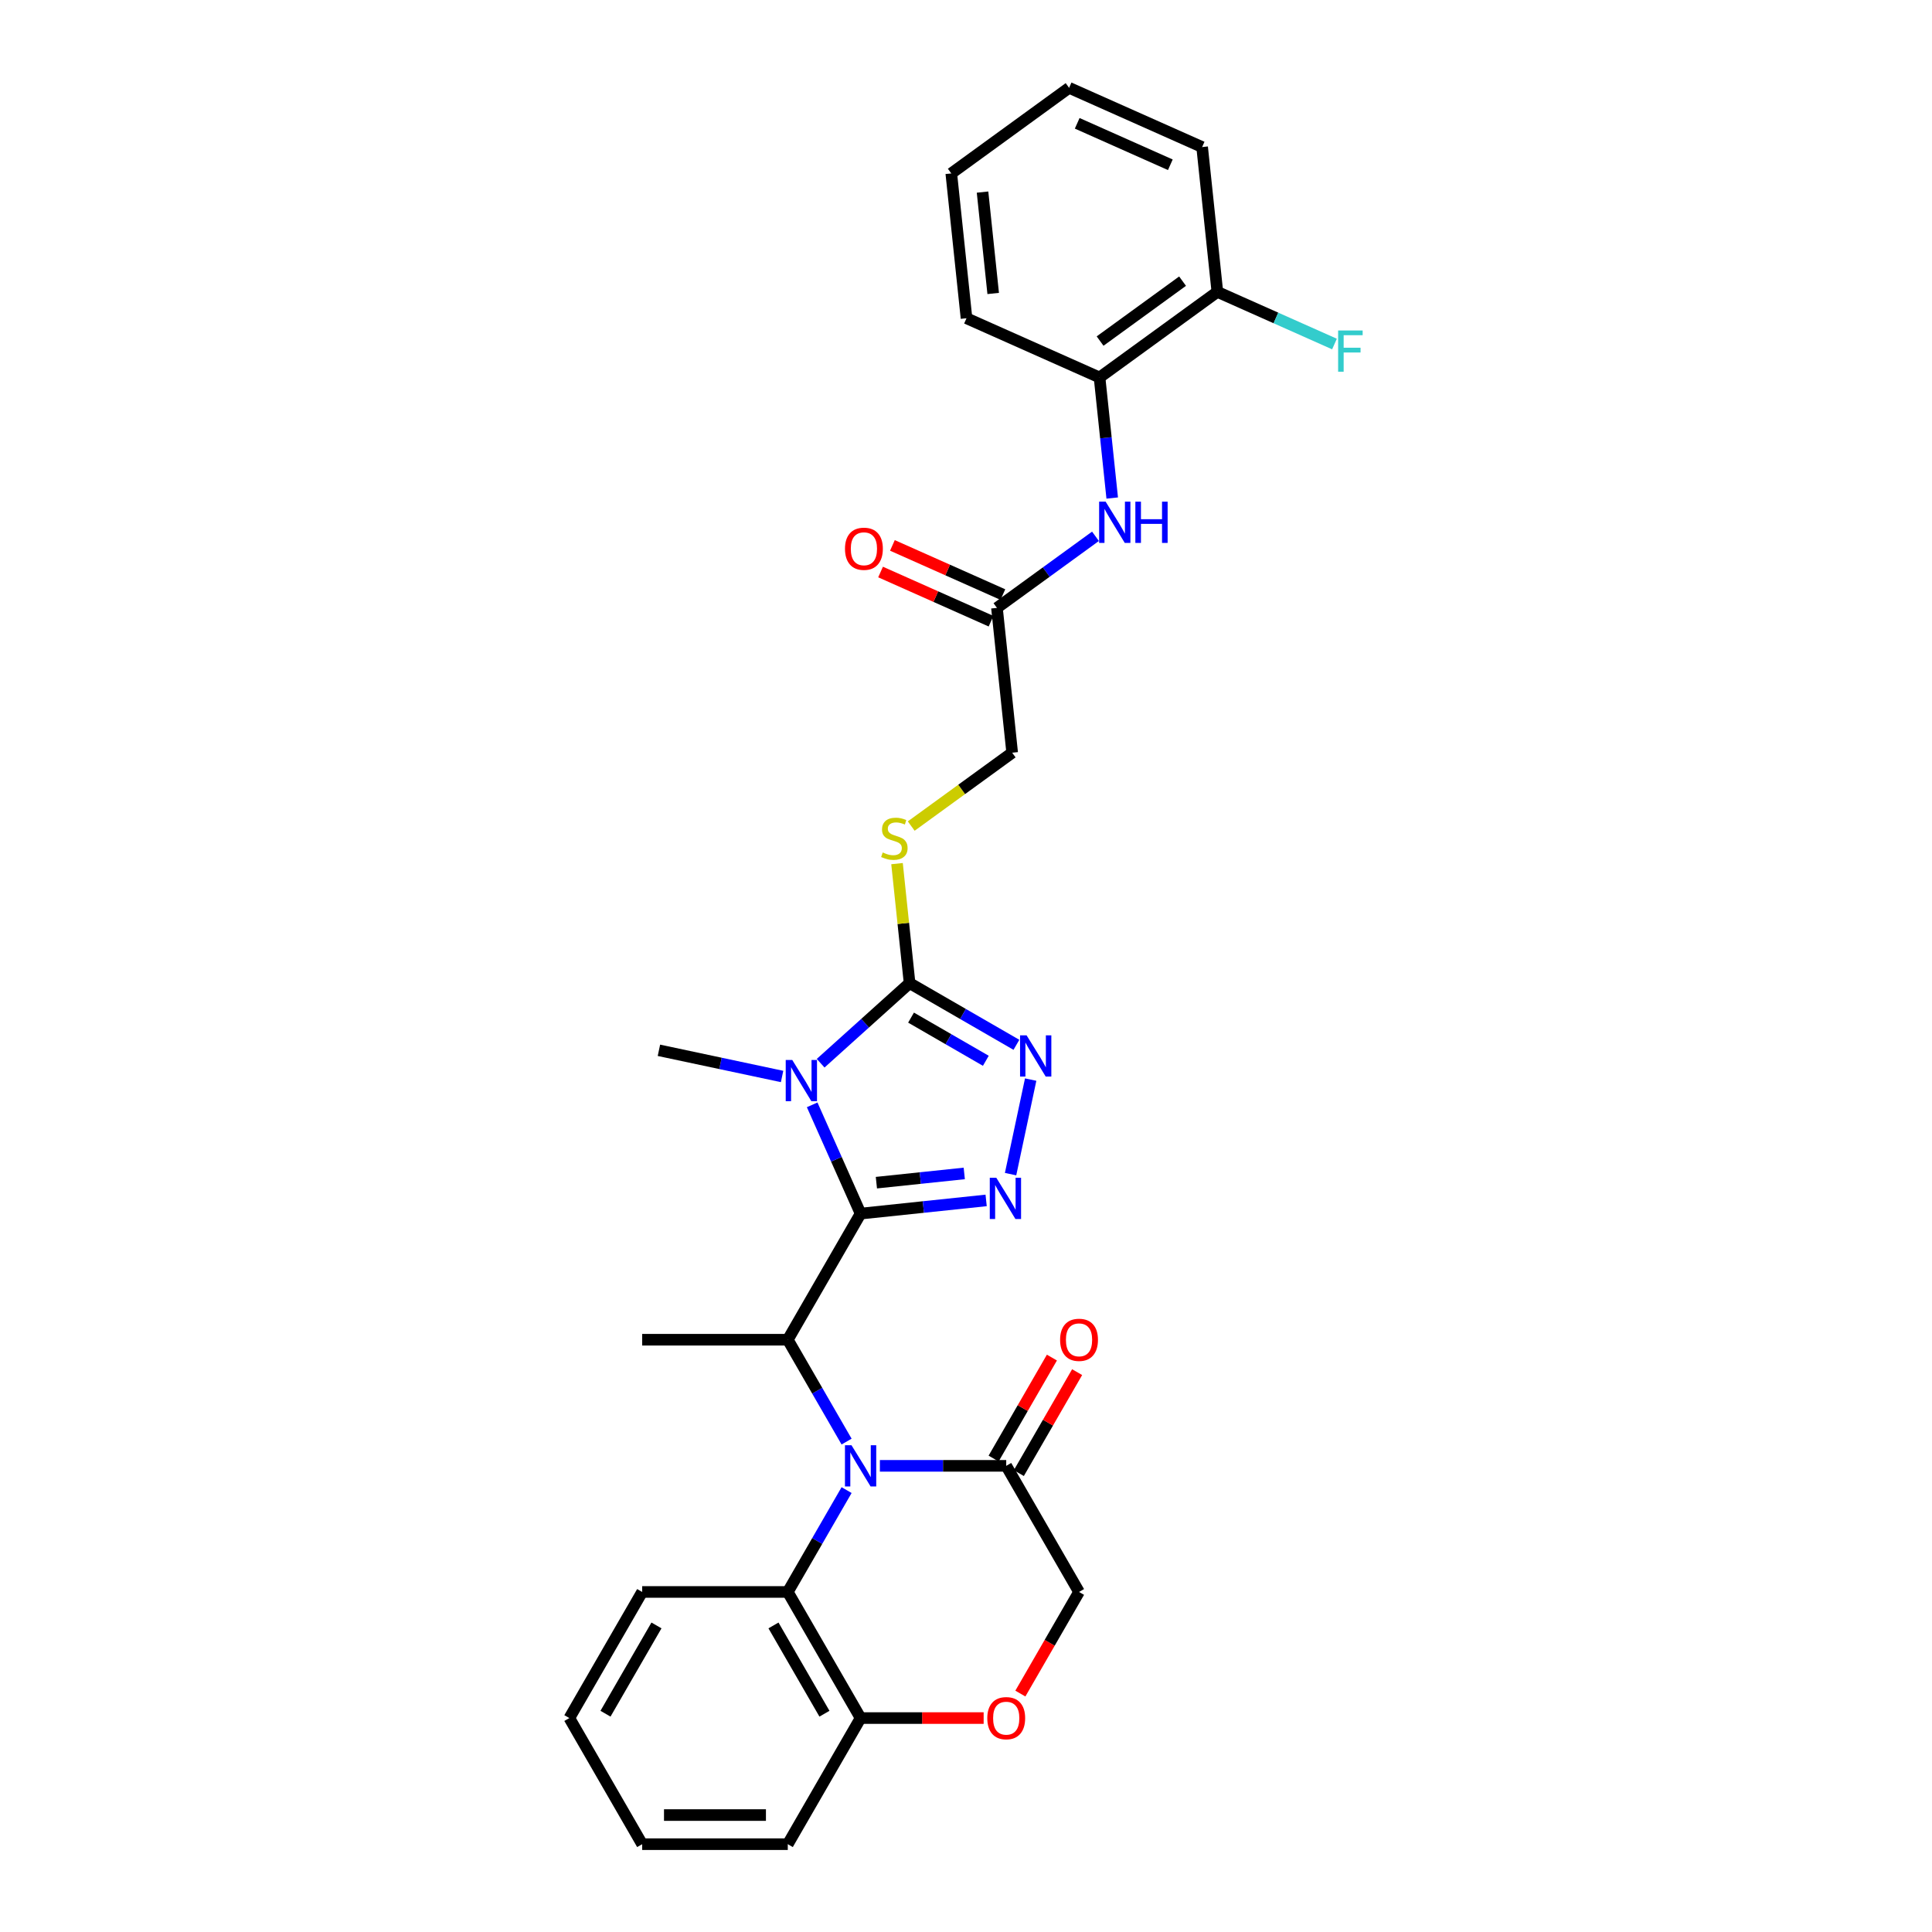 <?xml version='1.0' encoding='iso-8859-1'?>
<svg version='1.1' baseProfile='full'
              xmlns='http://www.w3.org/2000/svg'
                      xmlns:rdkit='http://www.rdkit.org/xml'
                      xmlns:xlink='http://www.w3.org/1999/xlink'
                  xml:space='preserve'
width='1000px' height='1000px' viewBox='0 0 1000 1000'>
<!-- END OF HEADER -->
<rect style='opacity:1.0;fill:#FFFFFF;stroke:none' width='1000' height='1000' x='0' y='0'> </rect>
<path class='bond-0' d='M 445.443,628.164 L 432.91,600.014' style='fill:none;fill-rule:evenodd;stroke:#000000;stroke-width:6px;stroke-linecap:butt;stroke-linejoin:miter;stroke-opacity:1' />
<path class='bond-0' d='M 432.91,600.014 L 420.377,571.864' style='fill:none;fill-rule:evenodd;stroke:#0000FF;stroke-width:6px;stroke-linecap:butt;stroke-linejoin:miter;stroke-opacity:1' />
<path class='bond-2' d='M 445.443,628.164 L 477.934,624.749' style='fill:none;fill-rule:evenodd;stroke:#000000;stroke-width:6px;stroke-linecap:butt;stroke-linejoin:miter;stroke-opacity:1' />
<path class='bond-2' d='M 477.934,624.749 L 510.425,621.334' style='fill:none;fill-rule:evenodd;stroke:#0000FF;stroke-width:6px;stroke-linecap:butt;stroke-linejoin:miter;stroke-opacity:1' />
<path class='bond-2' d='M 453.615,612.147 L 476.358,609.757' style='fill:none;fill-rule:evenodd;stroke:#000000;stroke-width:6px;stroke-linecap:butt;stroke-linejoin:miter;stroke-opacity:1' />
<path class='bond-2' d='M 476.358,609.757 L 499.102,607.366' style='fill:none;fill-rule:evenodd;stroke:#0000FF;stroke-width:6px;stroke-linecap:butt;stroke-linejoin:miter;stroke-opacity:1' />
<path class='bond-5' d='M 445.443,628.164 L 407.756,693.44' style='fill:none;fill-rule:evenodd;stroke:#000000;stroke-width:6px;stroke-linecap:butt;stroke-linejoin:miter;stroke-opacity:1' />
<path class='bond-3' d='M 424.765,550.32 L 447.782,529.596' style='fill:none;fill-rule:evenodd;stroke:#0000FF;stroke-width:6px;stroke-linecap:butt;stroke-linejoin:miter;stroke-opacity:1' />
<path class='bond-3' d='M 447.782,529.596 L 470.8,508.871' style='fill:none;fill-rule:evenodd;stroke:#000000;stroke-width:6px;stroke-linecap:butt;stroke-linejoin:miter;stroke-opacity:1' />
<path class='bond-19' d='M 404.806,557.185 L 372.932,550.41' style='fill:none;fill-rule:evenodd;stroke:#0000FF;stroke-width:6px;stroke-linecap:butt;stroke-linejoin:miter;stroke-opacity:1' />
<path class='bond-19' d='M 372.932,550.41 L 341.058,543.635' style='fill:none;fill-rule:evenodd;stroke:#000000;stroke-width:6px;stroke-linecap:butt;stroke-linejoin:miter;stroke-opacity:1' />
<path class='bond-1' d='M 438.193,746.159 L 422.975,719.8' style='fill:none;fill-rule:evenodd;stroke:#0000FF;stroke-width:6px;stroke-linecap:butt;stroke-linejoin:miter;stroke-opacity:1' />
<path class='bond-1' d='M 422.975,719.8 L 407.756,693.44' style='fill:none;fill-rule:evenodd;stroke:#000000;stroke-width:6px;stroke-linecap:butt;stroke-linejoin:miter;stroke-opacity:1' />
<path class='bond-6' d='M 455.423,758.717 L 488.12,758.717' style='fill:none;fill-rule:evenodd;stroke:#0000FF;stroke-width:6px;stroke-linecap:butt;stroke-linejoin:miter;stroke-opacity:1' />
<path class='bond-6' d='M 488.12,758.717 L 520.818,758.717' style='fill:none;fill-rule:evenodd;stroke:#000000;stroke-width:6px;stroke-linecap:butt;stroke-linejoin:miter;stroke-opacity:1' />
<path class='bond-7' d='M 438.193,771.274 L 422.975,797.634' style='fill:none;fill-rule:evenodd;stroke:#0000FF;stroke-width:6px;stroke-linecap:butt;stroke-linejoin:miter;stroke-opacity:1' />
<path class='bond-7' d='M 422.975,797.634 L 407.756,823.993' style='fill:none;fill-rule:evenodd;stroke:#000000;stroke-width:6px;stroke-linecap:butt;stroke-linejoin:miter;stroke-opacity:1' />
<path class='bond-4' d='M 523.074,607.728 L 533.475,558.794' style='fill:none;fill-rule:evenodd;stroke:#0000FF;stroke-width:6px;stroke-linecap:butt;stroke-linejoin:miter;stroke-opacity:1' />
<path class='bond-10' d='M 470.8,508.871 L 467.549,477.94' style='fill:none;fill-rule:evenodd;stroke:#000000;stroke-width:6px;stroke-linecap:butt;stroke-linejoin:miter;stroke-opacity:1' />
<path class='bond-10' d='M 467.549,477.94 L 464.298,447.009' style='fill:none;fill-rule:evenodd;stroke:#CCCC00;stroke-width:6px;stroke-linecap:butt;stroke-linejoin:miter;stroke-opacity:1' />
<path class='bond-30' d='M 470.8,508.871 L 498.448,524.833' style='fill:none;fill-rule:evenodd;stroke:#000000;stroke-width:6px;stroke-linecap:butt;stroke-linejoin:miter;stroke-opacity:1' />
<path class='bond-30' d='M 498.448,524.833 L 526.096,540.796' style='fill:none;fill-rule:evenodd;stroke:#0000FF;stroke-width:6px;stroke-linecap:butt;stroke-linejoin:miter;stroke-opacity:1' />
<path class='bond-30' d='M 471.557,526.715 L 490.911,537.889' style='fill:none;fill-rule:evenodd;stroke:#000000;stroke-width:6px;stroke-linecap:butt;stroke-linejoin:miter;stroke-opacity:1' />
<path class='bond-30' d='M 490.911,537.889 L 510.265,549.063' style='fill:none;fill-rule:evenodd;stroke:#0000FF;stroke-width:6px;stroke-linecap:butt;stroke-linejoin:miter;stroke-opacity:1' />
<path class='bond-21' d='M 407.756,693.44 L 332.381,693.44' style='fill:none;fill-rule:evenodd;stroke:#000000;stroke-width:6px;stroke-linecap:butt;stroke-linejoin:miter;stroke-opacity:1' />
<path class='bond-14' d='M 520.818,758.717 L 558.505,823.993' style='fill:none;fill-rule:evenodd;stroke:#000000;stroke-width:6px;stroke-linecap:butt;stroke-linejoin:miter;stroke-opacity:1' />
<path class='bond-15' d='M 527.345,762.485 L 542.433,736.352' style='fill:none;fill-rule:evenodd;stroke:#000000;stroke-width:6px;stroke-linecap:butt;stroke-linejoin:miter;stroke-opacity:1' />
<path class='bond-15' d='M 542.433,736.352 L 557.521,710.219' style='fill:none;fill-rule:evenodd;stroke:#FF0000;stroke-width:6px;stroke-linecap:butt;stroke-linejoin:miter;stroke-opacity:1' />
<path class='bond-15' d='M 514.29,754.948 L 529.378,728.815' style='fill:none;fill-rule:evenodd;stroke:#000000;stroke-width:6px;stroke-linecap:butt;stroke-linejoin:miter;stroke-opacity:1' />
<path class='bond-15' d='M 529.378,728.815 L 544.466,702.681' style='fill:none;fill-rule:evenodd;stroke:#FF0000;stroke-width:6px;stroke-linecap:butt;stroke-linejoin:miter;stroke-opacity:1' />
<path class='bond-12' d='M 407.756,823.993 L 445.443,889.269' style='fill:none;fill-rule:evenodd;stroke:#000000;stroke-width:6px;stroke-linecap:butt;stroke-linejoin:miter;stroke-opacity:1' />
<path class='bond-12' d='M 400.354,841.322 L 426.735,887.015' style='fill:none;fill-rule:evenodd;stroke:#000000;stroke-width:6px;stroke-linecap:butt;stroke-linejoin:miter;stroke-opacity:1' />
<path class='bond-22' d='M 407.756,823.993 L 332.381,823.993' style='fill:none;fill-rule:evenodd;stroke:#000000;stroke-width:6px;stroke-linecap:butt;stroke-linejoin:miter;stroke-opacity:1' />
<path class='bond-8' d='M 509.135,889.269 L 477.289,889.269' style='fill:none;fill-rule:evenodd;stroke:#FF0000;stroke-width:6px;stroke-linecap:butt;stroke-linejoin:miter;stroke-opacity:1' />
<path class='bond-8' d='M 477.289,889.269 L 445.443,889.269' style='fill:none;fill-rule:evenodd;stroke:#000000;stroke-width:6px;stroke-linecap:butt;stroke-linejoin:miter;stroke-opacity:1' />
<path class='bond-31' d='M 528.137,876.591 L 543.321,850.292' style='fill:none;fill-rule:evenodd;stroke:#FF0000;stroke-width:6px;stroke-linecap:butt;stroke-linejoin:miter;stroke-opacity:1' />
<path class='bond-31' d='M 543.321,850.292 L 558.505,823.993' style='fill:none;fill-rule:evenodd;stroke:#000000;stroke-width:6px;stroke-linecap:butt;stroke-linejoin:miter;stroke-opacity:1' />
<path class='bond-9' d='M 567.021,277.59 L 541.521,296.117' style='fill:none;fill-rule:evenodd;stroke:#0000FF;stroke-width:6px;stroke-linecap:butt;stroke-linejoin:miter;stroke-opacity:1' />
<path class='bond-9' d='M 541.521,296.117 L 516.022,314.643' style='fill:none;fill-rule:evenodd;stroke:#000000;stroke-width:6px;stroke-linecap:butt;stroke-linejoin:miter;stroke-opacity:1' />
<path class='bond-13' d='M 575.681,257.782 L 572.401,226.58' style='fill:none;fill-rule:evenodd;stroke:#0000FF;stroke-width:6px;stroke-linecap:butt;stroke-linejoin:miter;stroke-opacity:1' />
<path class='bond-13' d='M 572.401,226.58 L 569.122,195.378' style='fill:none;fill-rule:evenodd;stroke:#000000;stroke-width:6px;stroke-linecap:butt;stroke-linejoin:miter;stroke-opacity:1' />
<path class='bond-18' d='M 471.649,427.568 L 497.775,408.586' style='fill:none;fill-rule:evenodd;stroke:#CCCC00;stroke-width:6px;stroke-linecap:butt;stroke-linejoin:miter;stroke-opacity:1' />
<path class='bond-18' d='M 497.775,408.586 L 523.9,389.605' style='fill:none;fill-rule:evenodd;stroke:#000000;stroke-width:6px;stroke-linecap:butt;stroke-linejoin:miter;stroke-opacity:1' />
<path class='bond-11' d='M 516.022,314.643 L 523.9,389.605' style='fill:none;fill-rule:evenodd;stroke:#000000;stroke-width:6px;stroke-linecap:butt;stroke-linejoin:miter;stroke-opacity:1' />
<path class='bond-17' d='M 519.087,307.758 L 490.5,295.03' style='fill:none;fill-rule:evenodd;stroke:#000000;stroke-width:6px;stroke-linecap:butt;stroke-linejoin:miter;stroke-opacity:1' />
<path class='bond-17' d='M 490.5,295.03 L 461.912,282.302' style='fill:none;fill-rule:evenodd;stroke:#FF0000;stroke-width:6px;stroke-linecap:butt;stroke-linejoin:miter;stroke-opacity:1' />
<path class='bond-17' d='M 512.956,321.529 L 484.368,308.801' style='fill:none;fill-rule:evenodd;stroke:#000000;stroke-width:6px;stroke-linecap:butt;stroke-linejoin:miter;stroke-opacity:1' />
<path class='bond-17' d='M 484.368,308.801 L 455.781,296.073' style='fill:none;fill-rule:evenodd;stroke:#FF0000;stroke-width:6px;stroke-linecap:butt;stroke-linejoin:miter;stroke-opacity:1' />
<path class='bond-24' d='M 445.443,889.269 L 407.756,954.545' style='fill:none;fill-rule:evenodd;stroke:#000000;stroke-width:6px;stroke-linecap:butt;stroke-linejoin:miter;stroke-opacity:1' />
<path class='bond-16' d='M 569.122,195.378 L 630.101,151.074' style='fill:none;fill-rule:evenodd;stroke:#000000;stroke-width:6px;stroke-linecap:butt;stroke-linejoin:miter;stroke-opacity:1' />
<path class='bond-16' d='M 569.408,176.536 L 612.094,145.523' style='fill:none;fill-rule:evenodd;stroke:#000000;stroke-width:6px;stroke-linecap:butt;stroke-linejoin:miter;stroke-opacity:1' />
<path class='bond-23' d='M 569.122,195.378 L 500.264,164.72' style='fill:none;fill-rule:evenodd;stroke:#000000;stroke-width:6px;stroke-linecap:butt;stroke-linejoin:miter;stroke-opacity:1' />
<path class='bond-20' d='M 630.101,151.074 L 660.415,164.57' style='fill:none;fill-rule:evenodd;stroke:#000000;stroke-width:6px;stroke-linecap:butt;stroke-linejoin:miter;stroke-opacity:1' />
<path class='bond-20' d='M 660.415,164.57 L 690.728,178.067' style='fill:none;fill-rule:evenodd;stroke:#33CCCC;stroke-width:6px;stroke-linecap:butt;stroke-linejoin:miter;stroke-opacity:1' />
<path class='bond-25' d='M 630.101,151.074 L 622.222,76.112' style='fill:none;fill-rule:evenodd;stroke:#000000;stroke-width:6px;stroke-linecap:butt;stroke-linejoin:miter;stroke-opacity:1' />
<path class='bond-26' d='M 332.381,823.993 L 294.694,889.269' style='fill:none;fill-rule:evenodd;stroke:#000000;stroke-width:6px;stroke-linecap:butt;stroke-linejoin:miter;stroke-opacity:1' />
<path class='bond-26' d='M 339.784,841.322 L 313.402,887.015' style='fill:none;fill-rule:evenodd;stroke:#000000;stroke-width:6px;stroke-linecap:butt;stroke-linejoin:miter;stroke-opacity:1' />
<path class='bond-27' d='M 500.264,164.72 L 492.385,89.759' style='fill:none;fill-rule:evenodd;stroke:#000000;stroke-width:6px;stroke-linecap:butt;stroke-linejoin:miter;stroke-opacity:1' />
<path class='bond-27' d='M 514.074,151.9 L 508.559,99.427' style='fill:none;fill-rule:evenodd;stroke:#000000;stroke-width:6px;stroke-linecap:butt;stroke-linejoin:miter;stroke-opacity:1' />
<path class='bond-32' d='M 407.756,954.545 L 332.381,954.545' style='fill:none;fill-rule:evenodd;stroke:#000000;stroke-width:6px;stroke-linecap:butt;stroke-linejoin:miter;stroke-opacity:1' />
<path class='bond-32' d='M 396.45,939.471 L 343.688,939.471' style='fill:none;fill-rule:evenodd;stroke:#000000;stroke-width:6px;stroke-linecap:butt;stroke-linejoin:miter;stroke-opacity:1' />
<path class='bond-33' d='M 622.222,76.112 L 553.364,45.455' style='fill:none;fill-rule:evenodd;stroke:#000000;stroke-width:6px;stroke-linecap:butt;stroke-linejoin:miter;stroke-opacity:1' />
<path class='bond-33' d='M 605.762,85.285 L 557.562,63.825' style='fill:none;fill-rule:evenodd;stroke:#000000;stroke-width:6px;stroke-linecap:butt;stroke-linejoin:miter;stroke-opacity:1' />
<path class='bond-28' d='M 294.694,889.269 L 332.381,954.545' style='fill:none;fill-rule:evenodd;stroke:#000000;stroke-width:6px;stroke-linecap:butt;stroke-linejoin:miter;stroke-opacity:1' />
<path class='bond-29' d='M 492.385,89.759 L 553.364,45.455' style='fill:none;fill-rule:evenodd;stroke:#000000;stroke-width:6px;stroke-linecap:butt;stroke-linejoin:miter;stroke-opacity:1' />
<path  class='atom-1' d='M 410.067 548.633
L 417.062 559.939
Q 417.755 561.055, 418.871 563.075
Q 419.986 565.095, 420.047 565.215
L 420.047 548.633
L 422.881 548.633
L 422.881 569.979
L 419.956 569.979
L 412.449 557.618
Q 411.575 556.171, 410.64 554.512
Q 409.736 552.854, 409.464 552.342
L 409.464 569.979
L 406.69 569.979
L 406.69 548.633
L 410.067 548.633
' fill='#0000FF'/>
<path  class='atom-2' d='M 440.725 748.044
L 447.72 759.35
Q 448.413 760.465, 449.528 762.485
Q 450.644 764.505, 450.704 764.626
L 450.704 748.044
L 453.538 748.044
L 453.538 769.39
L 450.614 769.39
L 443.107 757.028
Q 442.232 755.581, 441.298 753.923
Q 440.393 752.265, 440.122 751.752
L 440.122 769.39
L 437.348 769.39
L 437.348 748.044
L 440.725 748.044
' fill='#0000FF'/>
<path  class='atom-3' d='M 515.686 609.612
L 522.681 620.919
Q 523.375 622.034, 524.49 624.054
Q 525.606 626.074, 525.666 626.195
L 525.666 609.612
L 528.5 609.612
L 528.5 630.958
L 525.576 630.958
L 518.068 618.597
Q 517.194 617.15, 516.259 615.492
Q 515.355 613.833, 515.083 613.321
L 515.083 630.958
L 512.31 630.958
L 512.31 609.612
L 515.686 609.612
' fill='#0000FF'/>
<path  class='atom-5' d='M 531.358 535.885
L 538.352 547.191
Q 539.046 548.307, 540.161 550.327
Q 541.277 552.347, 541.337 552.467
L 541.337 535.885
L 544.171 535.885
L 544.171 557.231
L 541.247 557.231
L 533.739 544.87
Q 532.865 543.422, 531.93 541.764
Q 531.026 540.106, 530.755 539.593
L 530.755 557.231
L 527.981 557.231
L 527.981 535.885
L 531.358 535.885
' fill='#0000FF'/>
<path  class='atom-9' d='M 511.019 889.329
Q 511.019 884.204, 513.552 881.34
Q 516.084 878.476, 520.818 878.476
Q 525.551 878.476, 528.084 881.34
Q 530.616 884.204, 530.616 889.329
Q 530.616 894.515, 528.054 897.47
Q 525.491 900.394, 520.818 900.394
Q 516.114 900.394, 513.552 897.47
Q 511.019 894.545, 511.019 889.329
M 520.818 897.982
Q 524.074 897.982, 525.823 895.812
Q 527.601 893.611, 527.601 889.329
Q 527.601 885.139, 525.823 883.028
Q 524.074 880.888, 520.818 880.888
Q 517.562 880.888, 515.783 882.998
Q 514.034 885.109, 514.034 889.329
Q 514.034 893.641, 515.783 895.812
Q 517.562 897.982, 520.818 897.982
' fill='#FF0000'/>
<path  class='atom-10' d='M 572.282 259.666
L 579.277 270.973
Q 579.971 272.088, 581.086 274.108
Q 582.202 276.128, 582.262 276.249
L 582.262 259.666
L 585.096 259.666
L 585.096 281.012
L 582.171 281.012
L 574.664 268.651
Q 573.79 267.204, 572.855 265.546
Q 571.951 263.887, 571.679 263.375
L 571.679 281.012
L 568.906 281.012
L 568.906 259.666
L 572.282 259.666
' fill='#0000FF'/>
<path  class='atom-10' d='M 587.659 259.666
L 590.553 259.666
L 590.553 268.741
L 601.467 268.741
L 601.467 259.666
L 604.362 259.666
L 604.362 281.012
L 601.467 281.012
L 601.467 271.153
L 590.553 271.153
L 590.553 281.012
L 587.659 281.012
L 587.659 259.666
' fill='#0000FF'/>
<path  class='atom-11' d='M 456.891 441.235
Q 457.132 441.326, 458.127 441.748
Q 459.122 442.17, 460.208 442.441
Q 461.323 442.683, 462.408 442.683
Q 464.429 442.683, 465.604 441.718
Q 466.78 440.723, 466.78 439.004
Q 466.78 437.829, 466.177 437.105
Q 465.604 436.381, 464.7 435.989
Q 463.795 435.597, 462.288 435.145
Q 460.388 434.572, 459.243 434.03
Q 458.127 433.487, 457.313 432.341
Q 456.529 431.196, 456.529 429.266
Q 456.529 426.583, 458.338 424.924
Q 460.177 423.266, 463.795 423.266
Q 466.268 423.266, 469.072 424.442
L 468.378 426.764
Q 465.815 425.708, 463.886 425.708
Q 461.805 425.708, 460.66 426.583
Q 459.514 427.427, 459.544 428.904
Q 459.544 430.05, 460.117 430.743
Q 460.72 431.437, 461.564 431.829
Q 462.439 432.221, 463.886 432.673
Q 465.815 433.276, 466.961 433.879
Q 468.107 434.482, 468.921 435.718
Q 469.765 436.924, 469.765 439.004
Q 469.765 441.959, 467.775 443.557
Q 465.815 445.125, 462.529 445.125
Q 460.63 445.125, 459.182 444.703
Q 457.765 444.311, 456.077 443.617
L 456.891 441.235
' fill='#CCCC00'/>
<path  class='atom-16' d='M 548.706 693.501
Q 548.706 688.375, 551.239 685.511
Q 553.771 682.647, 558.505 682.647
Q 563.239 682.647, 565.771 685.511
Q 568.304 688.375, 568.304 693.501
Q 568.304 698.686, 565.741 701.641
Q 563.178 704.566, 558.505 704.566
Q 553.802 704.566, 551.239 701.641
Q 548.706 698.717, 548.706 693.501
M 558.505 702.154
Q 561.761 702.154, 563.51 699.983
Q 565.289 697.782, 565.289 693.501
Q 565.289 689.31, 563.51 687.199
Q 561.761 685.059, 558.505 685.059
Q 555.249 685.059, 553.47 687.169
Q 551.721 689.28, 551.721 693.501
Q 551.721 697.812, 553.47 699.983
Q 555.249 702.154, 558.505 702.154
' fill='#FF0000'/>
<path  class='atom-18' d='M 437.365 284.046
Q 437.365 278.921, 439.897 276.056
Q 442.43 273.192, 447.163 273.192
Q 451.897 273.192, 454.43 276.056
Q 456.962 278.921, 456.962 284.046
Q 456.962 289.232, 454.399 292.187
Q 451.837 295.111, 447.163 295.111
Q 442.46 295.111, 439.897 292.187
Q 437.365 289.262, 437.365 284.046
M 447.163 292.699
Q 450.42 292.699, 452.168 290.528
Q 453.947 288.327, 453.947 284.046
Q 453.947 279.855, 452.168 277.745
Q 450.42 275.604, 447.163 275.604
Q 443.907 275.604, 442.128 277.715
Q 440.38 279.825, 440.38 284.046
Q 440.38 288.358, 442.128 290.528
Q 443.907 292.699, 447.163 292.699
' fill='#FF0000'/>
<path  class='atom-21' d='M 692.613 171.058
L 705.306 171.058
L 705.306 173.5
L 695.477 173.5
L 695.477 179.983
L 704.22 179.983
L 704.22 182.455
L 695.477 182.455
L 695.477 192.404
L 692.613 192.404
L 692.613 171.058
' fill='#33CCCC'/>
</svg>
